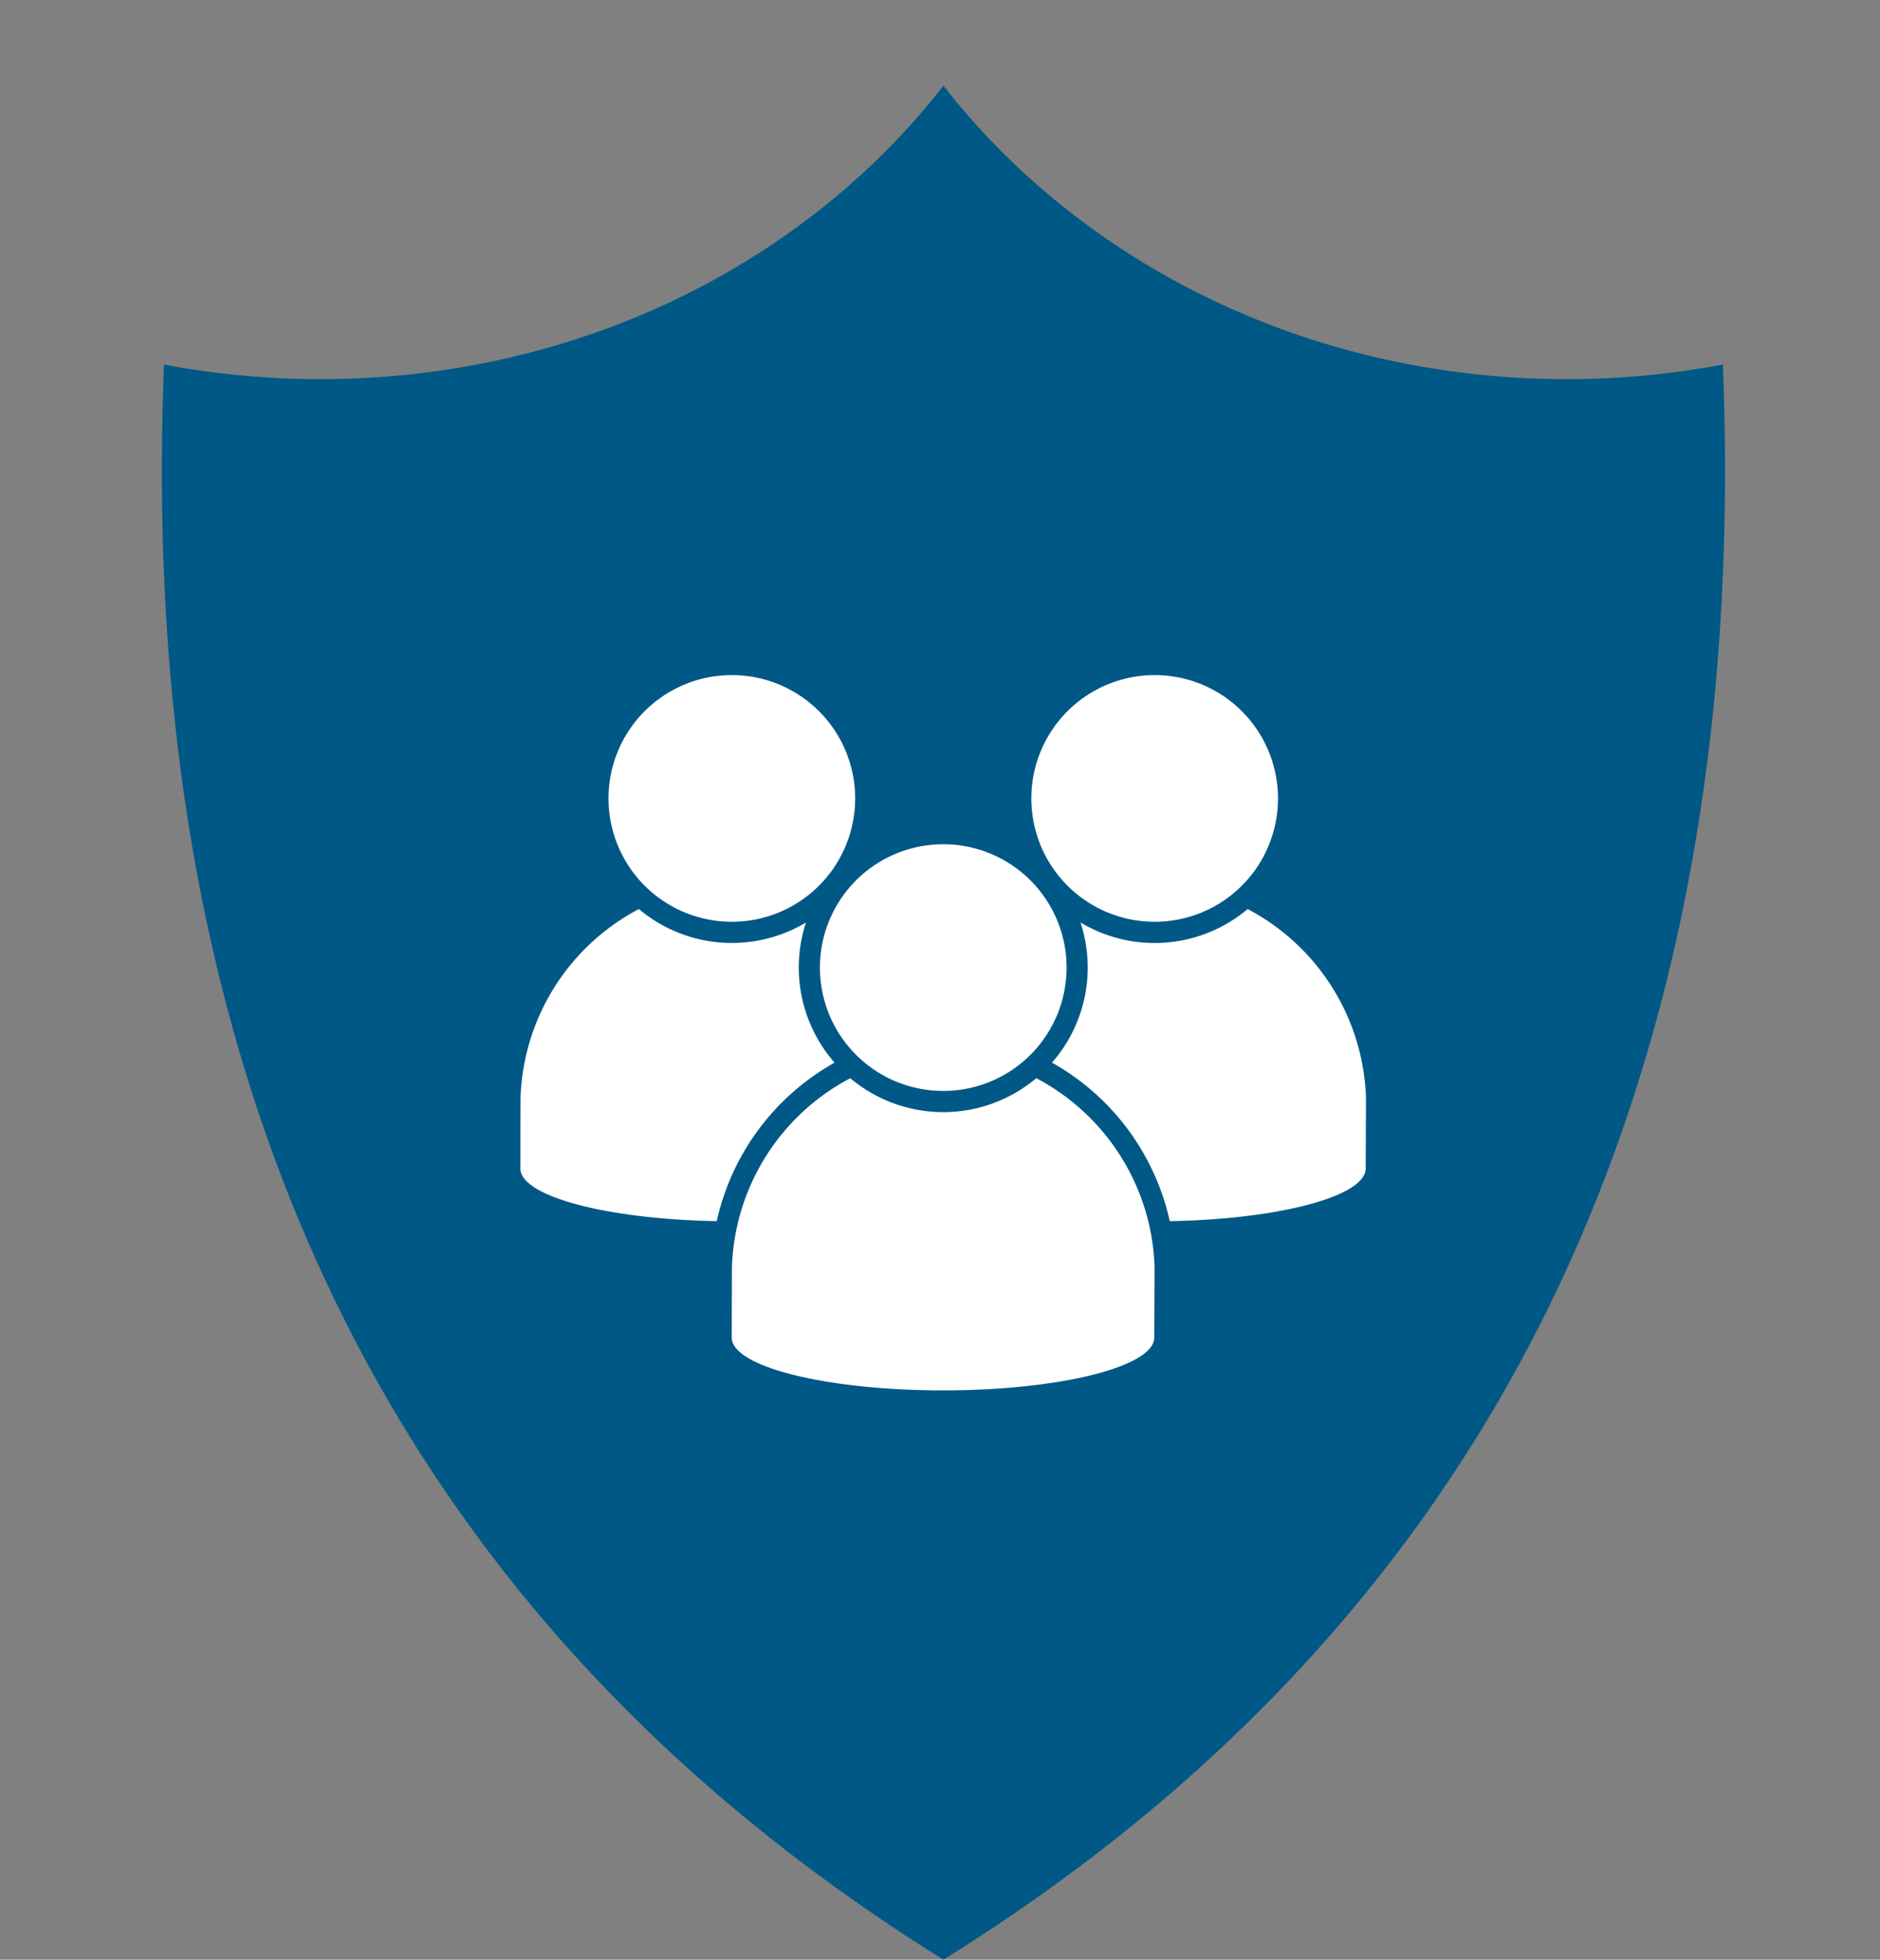 <svg xmlns="http://www.w3.org/2000/svg" xmlns:xlink="http://www.w3.org/1999/xlink" id="icon_Ing&#xE9;nierie" data-name="icon/Ing&#xE9;nierie" width="346.97" height="361.625" viewBox="0 0 346.97 361.625"><rect x="0" y="0" width="346.97" height="361.625" fill="#808080" stroke="none"/><defs><clipPath id="clip-path"><rect id="Rectangle_1260" data-name="Rectangle 1260" width="288.491" height="345.82" fill="#005886"></rect></clipPath><clipPath id="clip-path-2"><rect id="Rectangle_674" data-name="Rectangle 674" width="346.97" height="342.216" fill="none"></rect></clipPath><clipPath id="clip-path-3"><rect id="Rectangle_1262" data-name="Rectangle 1262" width="156.076" height="131.995" fill="#fff"></rect></clipPath></defs><g id="Groupe_5877" data-name="Groupe 5877" transform="translate(123.814 75.947)"><rect id="Rectangle_704" data-name="Rectangle 704" width="159.861" height="150.755" transform="translate(0)" fill="#005786"></rect></g><g id="Groupe_5875" data-name="Groupe 5875" transform="translate(29.875 15.805)"><g id="Groupe_5875-2" data-name="Groupe 5875" clip-path="url(#clip-path)"><path id="Trac&#xE9;_6443" data-name="Trac&#xE9; 6443" d="M288.091,51.466a155.113,155.113,0,0,1-28.836,2.691c-47.523,0-89.539-21.4-115.01-54.156C118.774,32.76,76.758,54.156,29.235,54.156A155.12,155.12,0,0,1,.4,51.466C-5.039,187.653,45.171,284.158,144.245,345.82c99.073-61.662,149.284-158.167,143.846-294.354" transform="translate(0.001)" fill="#005886"></path></g></g><g id="Groupe_5878" data-name="Groupe 5878" transform="translate(0 0)"><g id="Groupe_5810" data-name="Groupe 5810" clip-path="url(#clip-path-2)"><g id="Groupe_5880" data-name="Groupe 5880" transform="translate(96.03 124.575)"><g id="Groupe_5879" data-name="Groupe 5879" clip-path="url(#clip-path-3)"><path id="Trac&#xE9;_6444" data-name="Trac&#xE9; 6444" d="M85.415,45.523A22.761,22.761,0,1,0,62.654,22.762,22.761,22.761,0,0,0,85.415,45.523" transform="translate(-46.379 -0.001)" fill="#fff"></path><path id="Trac&#xE9;_6445" data-name="Trac&#xE9; 6445" d="M385.841,45.523A22.761,22.761,0,1,0,363.08,22.762a22.761,22.761,0,0,0,22.761,22.761" transform="translate(-268.767 -0.001)" fill="#fff"></path><path id="Trac&#xE9;_6446" data-name="Trac&#xE9; 6446" d="M235.628,165.693a22.761,22.761,0,1,0-22.761-22.761,22.761,22.761,0,0,0,22.761,22.761" transform="translate(-157.573 -88.956)" fill="#fff"></path><path id="Trac&#xE9;_6447" data-name="Trac&#xE9; 6447" d="M206.416,286.362a26.65,26.65,0,0,1-34.322.005,40.893,40.893,0,0,0-21.844,34.856s-.037,12.866-.037,13c0,5.388,17.462,9.747,38.992,9.747s38.981-4.356,38.992-9.757l.054-13a40.88,40.88,0,0,0-21.835-34.854" transform="translate(-111.194 -211.977)" fill="#fff"></path><path id="Trac&#xE9;_6448" data-name="Trac&#xE9; 6448" d="M57.995,194.555a26.628,26.628,0,0,1-5.27-25.867,26.656,26.656,0,0,1-30.843-2.478A40.893,40.893,0,0,0,.038,201.066S0,213.932,0,214.068c0,5.157,16,9.379,36.253,9.731a44.569,44.569,0,0,1,21.741-29.243" transform="translate(-0.001 -123.036)" fill="#fff"></path><path id="Trac&#xE9;_6449" data-name="Trac&#xE9; 6449" d="M435.7,201.057A40.894,40.894,0,0,0,413.864,166.2a26.657,26.657,0,0,1-30.856,2.479,26.629,26.629,0,0,1-5.262,25.863,44.559,44.559,0,0,1,21.738,29.251c20.2-.362,36.151-4.581,36.16-9.723Z" transform="translate(-279.624 -123.025)" fill="#fff"></path></g></g></g></g></svg>